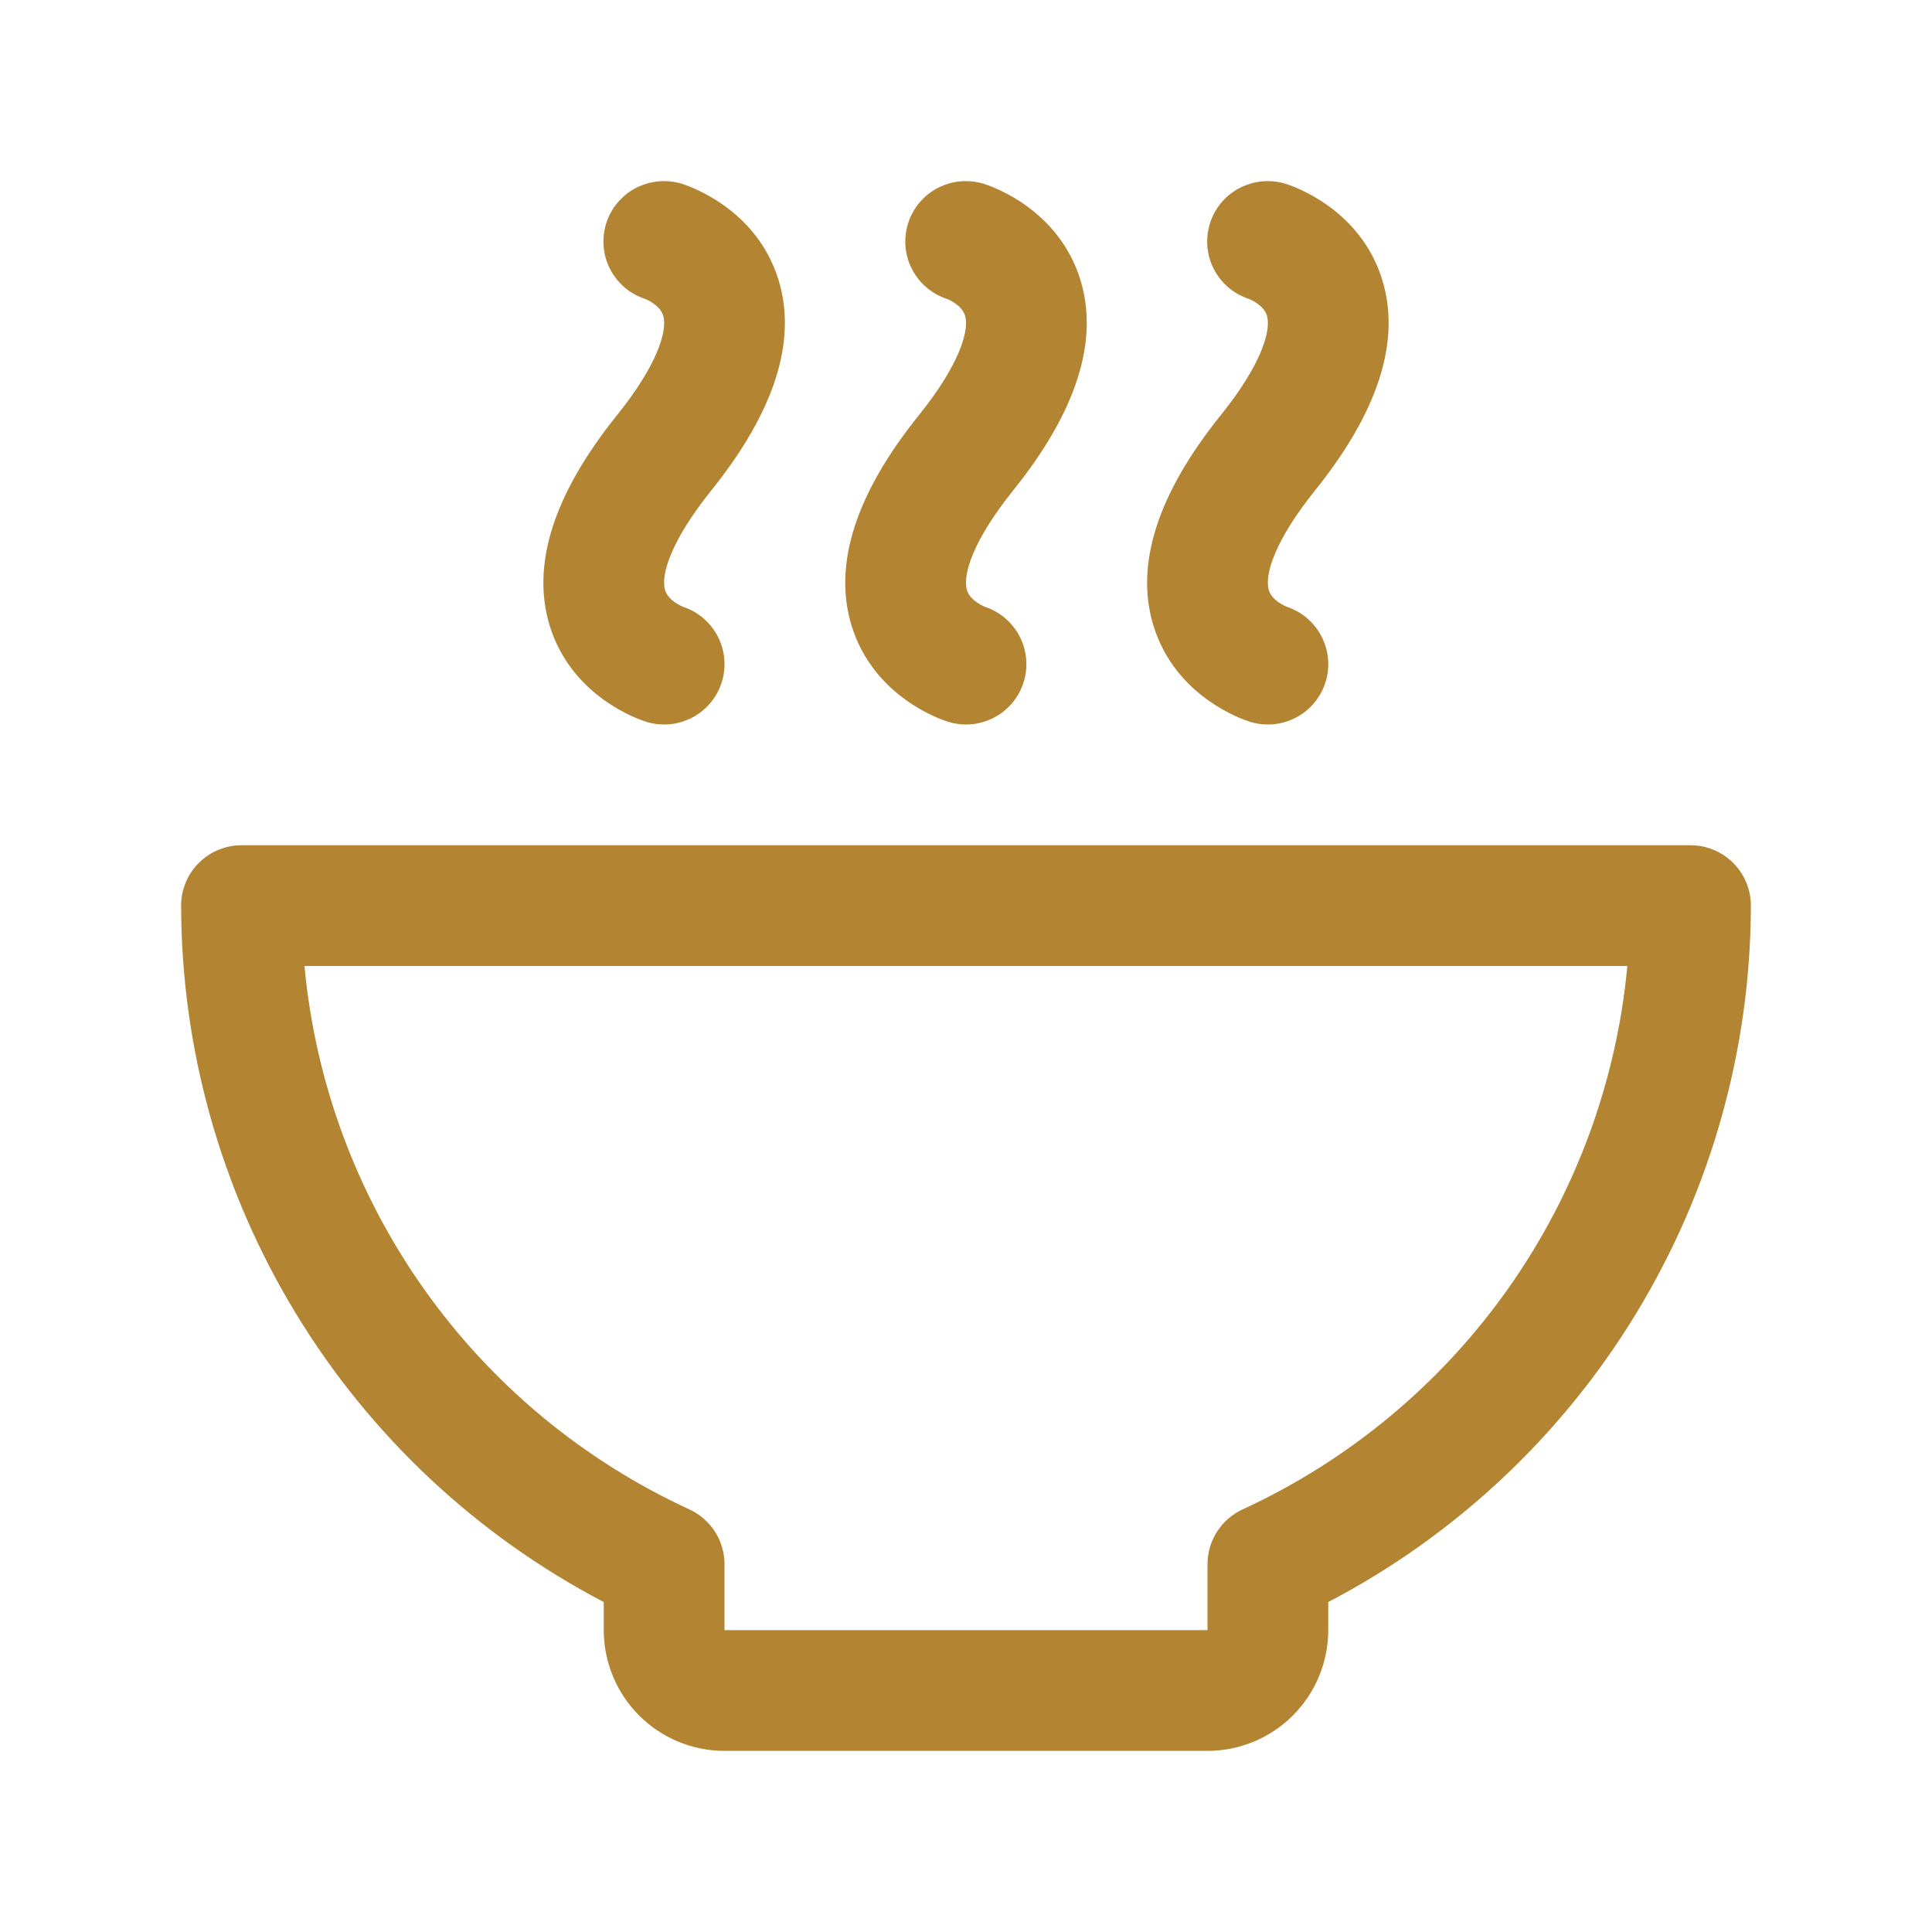<svg width="32" height="32" viewBox="0 0 32 32" fill="none" xmlns="http://www.w3.org/2000/svg">
<path d="M28 14H4C3.735 14 3.48 14.105 3.293 14.293C3.105 14.48 3 14.735 3 15C3.004 17.378 3.659 19.71 4.893 21.743C6.126 23.776 7.893 25.433 10 26.535V27C10 27.53 10.211 28.039 10.586 28.414C10.961 28.789 11.47 29 12 29H20C20.53 29 21.039 28.789 21.414 28.414C21.789 28.039 22 27.53 22 27V26.535C24.108 25.433 25.874 23.776 27.107 21.743C28.341 19.71 28.996 17.378 29 15C29 14.735 28.895 14.48 28.707 14.293C28.52 14.105 28.265 14 28 14ZM20.582 25C20.409 25.08 20.261 25.208 20.158 25.369C20.055 25.53 20 25.717 20 25.909V27H12V25.911C12.001 25.72 11.946 25.532 11.843 25.37C11.739 25.209 11.592 25.08 11.418 25C9.659 24.191 8.144 22.933 7.025 21.354C5.906 19.774 5.222 17.927 5.043 16H26.954C26.774 17.927 26.091 19.773 24.973 21.353C23.854 22.932 22.34 24.19 20.582 25ZM10.221 6.875C10.89 6.043 11.055 5.48 10.986 5.233C10.934 5.046 10.685 4.95 10.682 4.95C10.456 4.876 10.264 4.723 10.14 4.519C10.016 4.316 9.969 4.074 10.008 3.839C10.046 3.604 10.167 3.39 10.349 3.236C10.531 3.083 10.762 2.999 11 3C11.101 3 11.201 3.015 11.297 3.045C11.422 3.084 12.536 3.461 12.896 4.64C13.204 5.649 12.828 6.821 11.779 8.126C11.11 8.959 10.945 9.521 11.014 9.769C11.066 9.955 11.31 10.049 11.312 10.05C11.538 10.124 11.73 10.277 11.854 10.48C11.978 10.683 12.025 10.923 11.988 11.158C11.95 11.393 11.83 11.607 11.649 11.761C11.468 11.915 11.238 12 11 12C10.899 12 10.799 11.985 10.703 11.955C10.578 11.916 9.464 11.539 9.104 10.36C8.796 9.351 9.172 8.179 10.221 6.875ZM15.221 6.875C15.89 6.043 16.055 5.48 15.986 5.233C15.934 5.046 15.685 4.95 15.682 4.95C15.456 4.876 15.264 4.723 15.14 4.519C15.016 4.316 14.969 4.074 15.008 3.839C15.046 3.604 15.167 3.39 15.349 3.236C15.531 3.083 15.762 2.999 16 3C16.101 3 16.201 3.015 16.297 3.045C16.422 3.084 17.536 3.461 17.896 4.64C18.204 5.649 17.828 6.821 16.779 8.126C16.11 8.959 15.945 9.521 16.014 9.769C16.066 9.955 16.31 10.049 16.312 10.05C16.538 10.124 16.73 10.277 16.854 10.48C16.978 10.683 17.025 10.923 16.988 11.158C16.95 11.393 16.83 11.607 16.649 11.761C16.468 11.915 16.238 12 16 12C15.899 12 15.799 11.985 15.703 11.955C15.578 11.916 14.464 11.539 14.104 10.36C13.796 9.351 14.172 8.179 15.221 6.875ZM20.221 6.875C20.89 6.043 21.055 5.48 20.986 5.233C20.934 5.046 20.685 4.95 20.683 4.95C20.456 4.876 20.264 4.723 20.14 4.519C20.016 4.316 19.969 4.074 20.008 3.839C20.046 3.604 20.167 3.39 20.349 3.236C20.531 3.083 20.762 2.999 21 3C21.101 3 21.201 3.015 21.297 3.045C21.422 3.084 22.536 3.461 22.896 4.64C23.204 5.649 22.828 6.821 21.779 8.126C21.11 8.959 20.945 9.521 21.014 9.769C21.066 9.955 21.31 10.049 21.312 10.05C21.538 10.124 21.73 10.277 21.854 10.48C21.978 10.683 22.025 10.923 21.988 11.158C21.95 11.393 21.83 11.607 21.649 11.761C21.468 11.915 21.238 12 21 12C20.899 12 20.799 11.985 20.703 11.955C20.578 11.916 19.464 11.539 19.104 10.36C18.796 9.351 19.172 8.179 20.221 6.875Z" fill="#b38432"/>
</svg>
